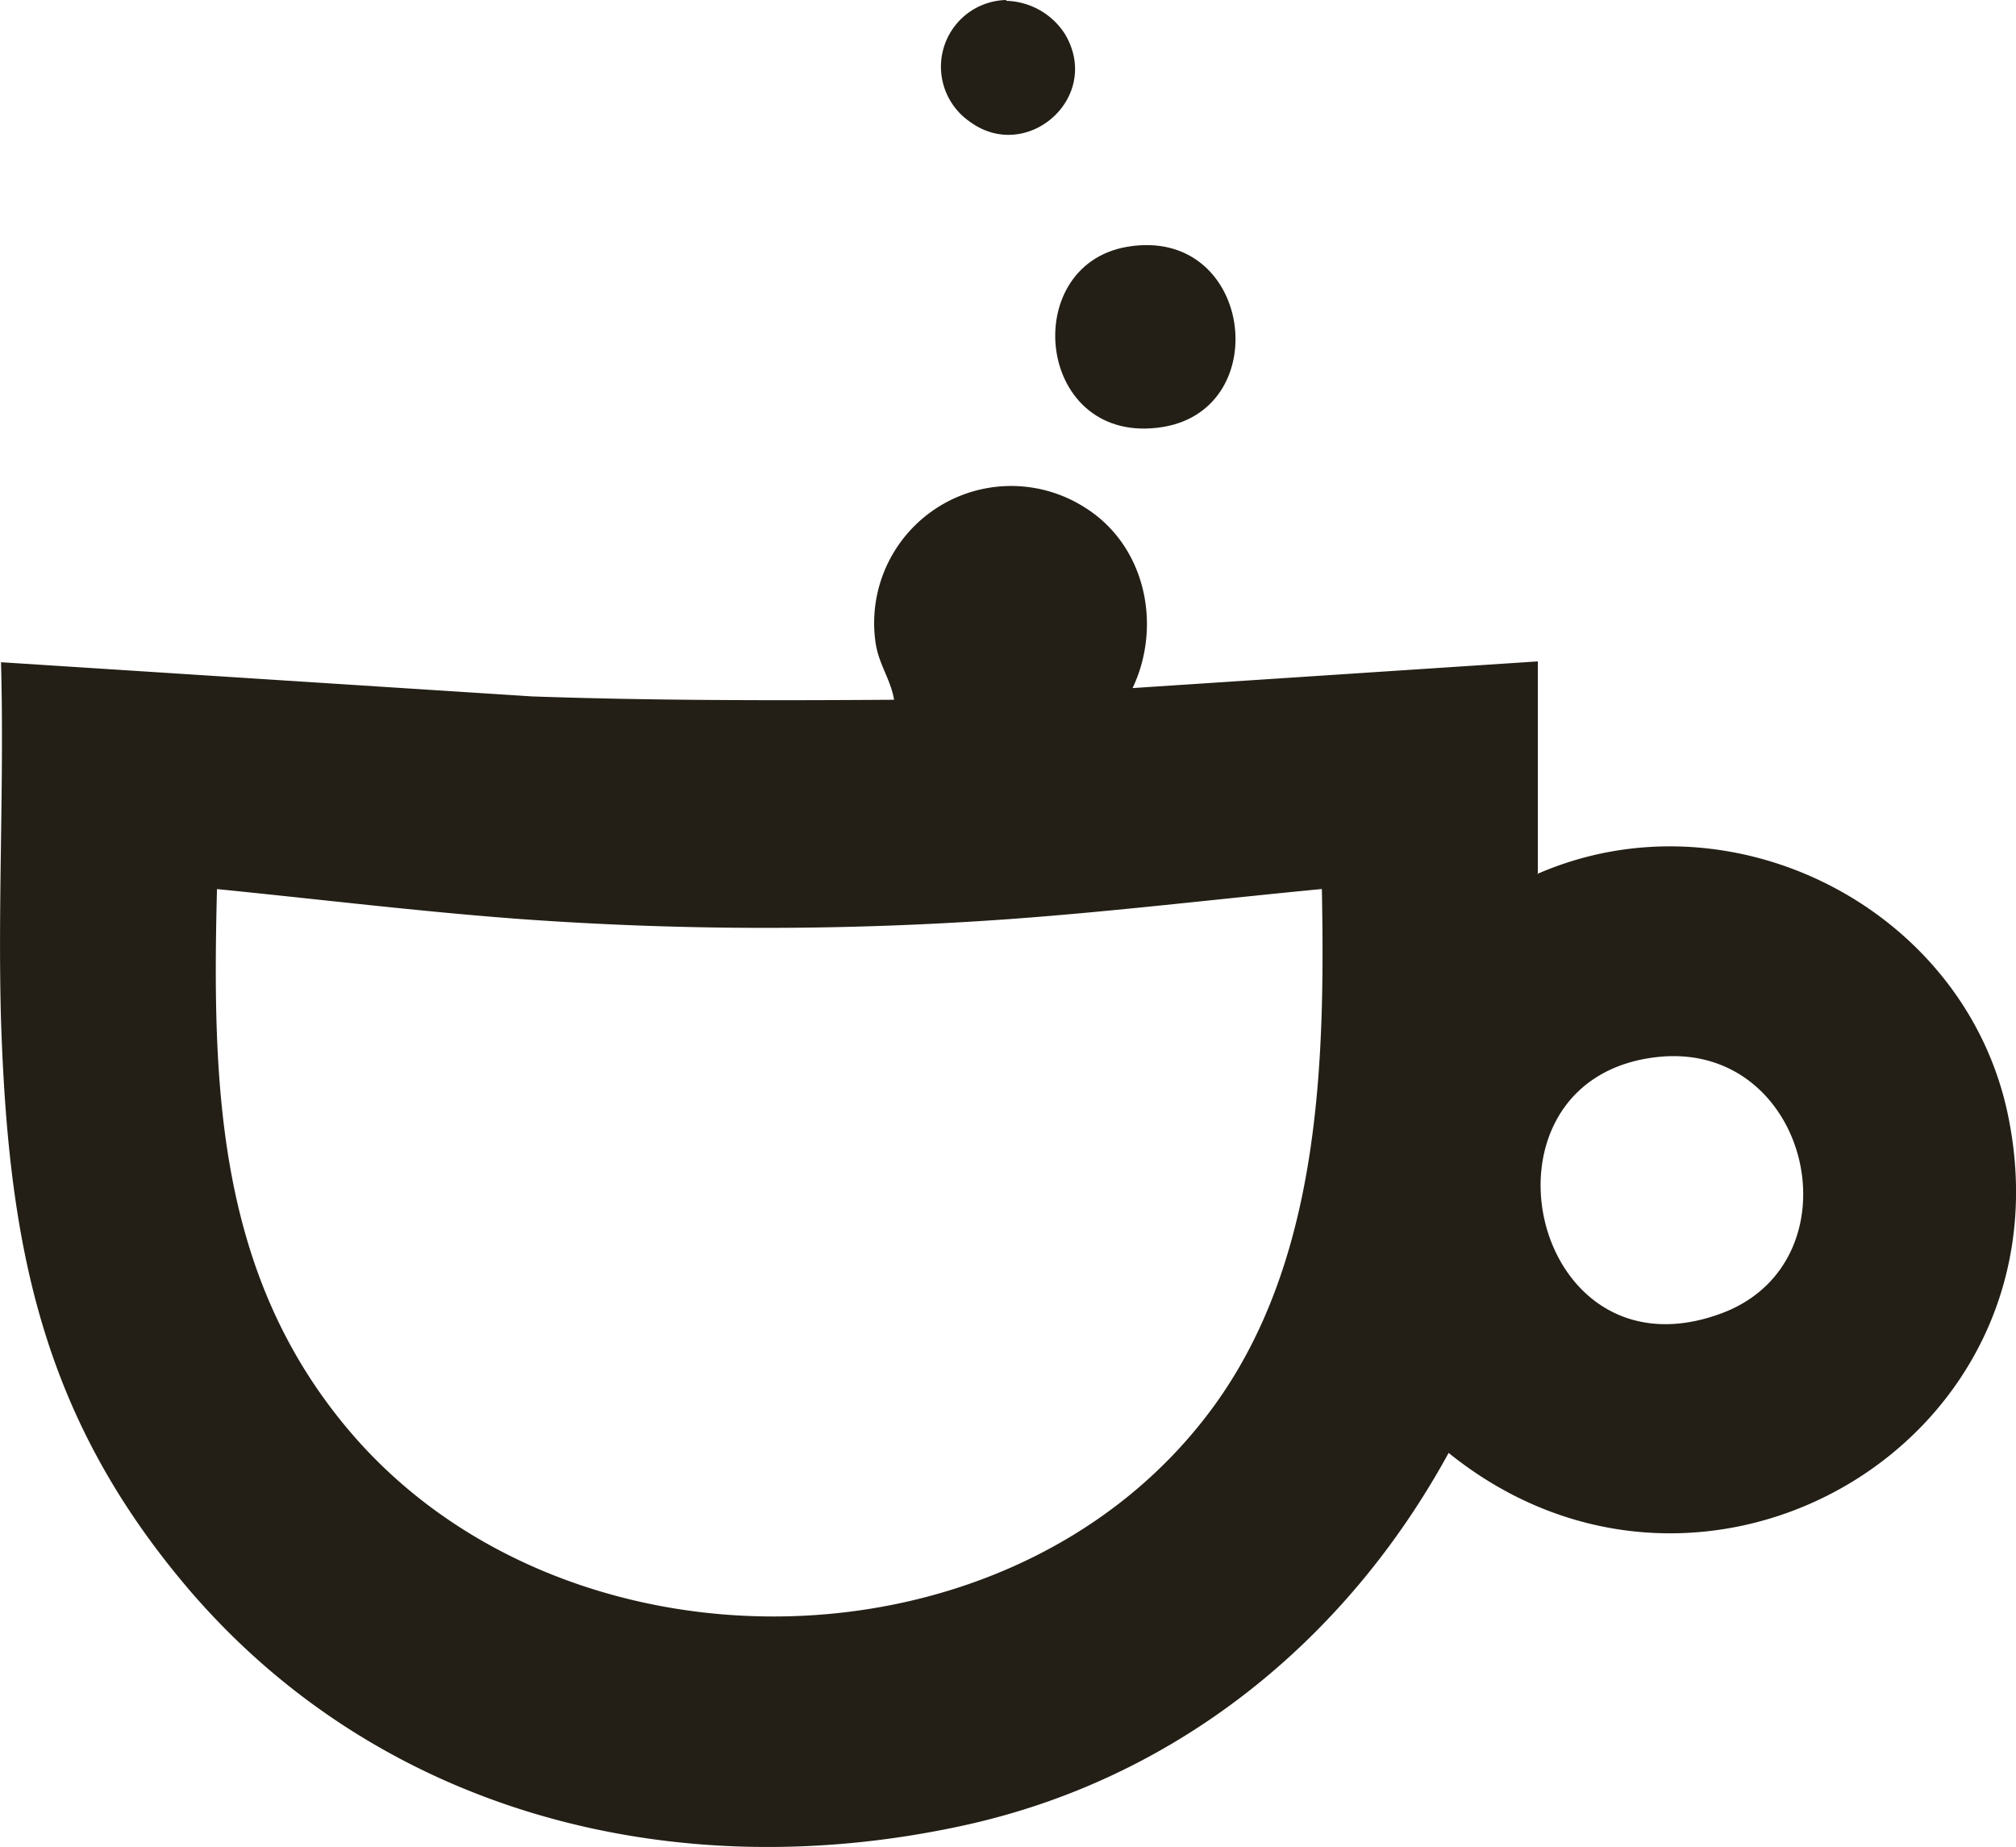<svg xmlns="http://www.w3.org/2000/svg" viewBox="0 0 241.76 221.45"><defs><style>.cls-1{fill:#231f16;}</style></defs><g id="Lager_2" data-name="Lager 2"><g id="Layer_1" data-name="Layer 1"><path class="cls-1" d="M184.32,104.8c23.3-10.2,51.4,4.1,56.5,29,8,39-36.5,65.1-67.1,40.4-12.4,22.7-32.9,39.2-58.3,44.7-34.5,7.5-69.9-1.4-93-28.6C4.82,169.5,1,149,.12,122.3c-.4-14.3.4-28.6,0-42.9l63.7,4.1c14.4.5,28.9.5,43.4.4-.4-2.4-1.8-4.2-2.2-6.7a16.43,16.43,0,0,1,25-16.4c7.3,4.5,9.4,14.1,5.8,21.7l48.6-3.2v25.4Zm-25.9,1.8c-12.5,1.2-25,2.7-37.4,3.6a407.94,407.94,0,0,1-58.5,0c-12.2-.9-24.4-2.4-36.5-3.6-.6,24,0,46.9,16.6,65.8,26,29.5,78.7,28.6,102.5-3.2,13.2-17.6,13.8-41.5,13.4-62.6Zm40.7,20.1c-23.7,2.2-15.9,39.6,7.5,30.7C223,151.1,217.12,125.1,199.12,126.7Z"/><path class="cls-1" d="M135.12,29.6c15-2.6,17.9,19.4,4.3,21.6C124.32,53.6,122,31.9,135.12,29.6Z"/><path class="cls-1" d="M120.62.1a8.62,8.62,0,0,1,7.1,4c4.5,7.6-4.6,15.5-11.4,10.5A8,8,0,0,1,120.72,0Z"/></g></g></svg>